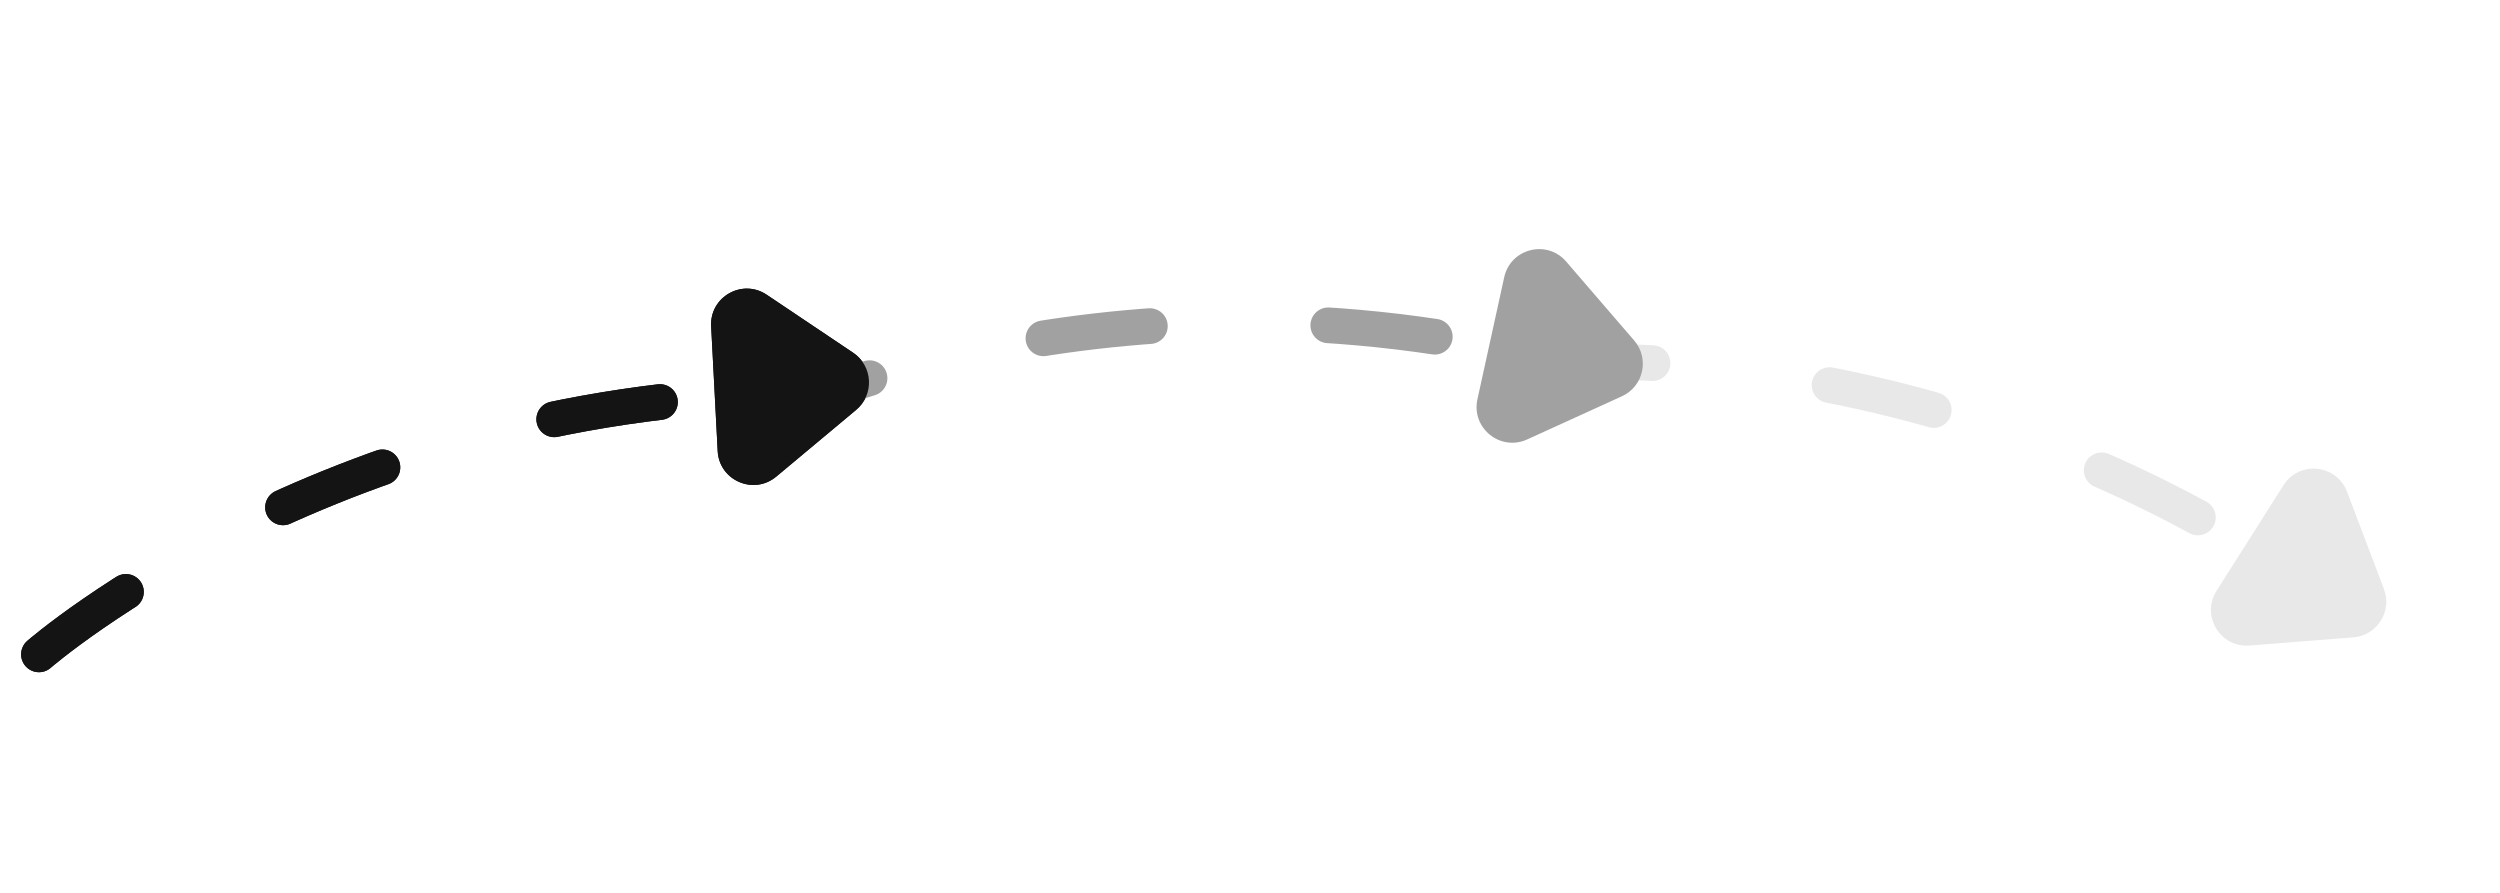 <svg width="140" height="50" viewBox="0 0 140 50" fill="none" xmlns="http://www.w3.org/2000/svg">
<path d="M2.182 36.644C2.182 36.644 19 22.002 45.5 22.002" stroke="#141414" stroke-width="2" stroke-linecap="round" stroke-dasharray="6 10"/>
<path d="M47.779 19.756C48.886 20.499 48.97 22.096 47.946 22.951L43.469 26.691C42.204 27.747 40.276 26.906 40.19 25.26L39.824 18.27C39.737 16.624 41.567 15.586 42.935 16.505L47.779 19.756Z" fill="#141414"/>
<path d="M86.545 20.368C86.545 20.368 108.734 18.163 130.343 33.503" stroke="#E8E8E8" stroke-width="2" stroke-linecap="round" stroke-dasharray="6 10"/>
<path d="M133.502 32.989C133.974 34.236 133.118 35.588 131.789 35.692L125.973 36.15C124.33 36.279 123.245 34.477 124.127 33.085L127.875 27.173C128.757 25.781 130.85 25.994 131.434 27.535L133.502 32.989Z" fill="#E8E8E8"/>
<path d="M43.071 23.26C43.071 23.26 63.169 13.601 88.72 20.627" stroke="#A1A1A1" stroke-width="2" stroke-linecap="round" stroke-dasharray="6 10"/>
<path d="M91.513 19.066C92.384 20.076 92.041 21.638 90.827 22.191L85.519 24.61C84.019 25.293 82.383 23.971 82.736 22.361L84.236 15.524C84.59 13.914 86.629 13.398 87.705 14.647L91.513 19.066Z" fill="#A1A1A1"/>
<path d="M2.182 36.644C2.182 36.644 19 22.002 45.5 22.002" stroke="#141414" stroke-width="2" stroke-linecap="round" stroke-dasharray="6 10"/>
<path d="M47.779 19.756C48.886 20.499 48.97 22.096 47.946 22.951L43.469 26.691C42.204 27.747 40.276 26.906 40.19 25.26L39.824 18.27C39.737 16.624 41.567 15.586 42.935 16.505L47.779 19.756Z" fill="#141414"/>
</svg>
